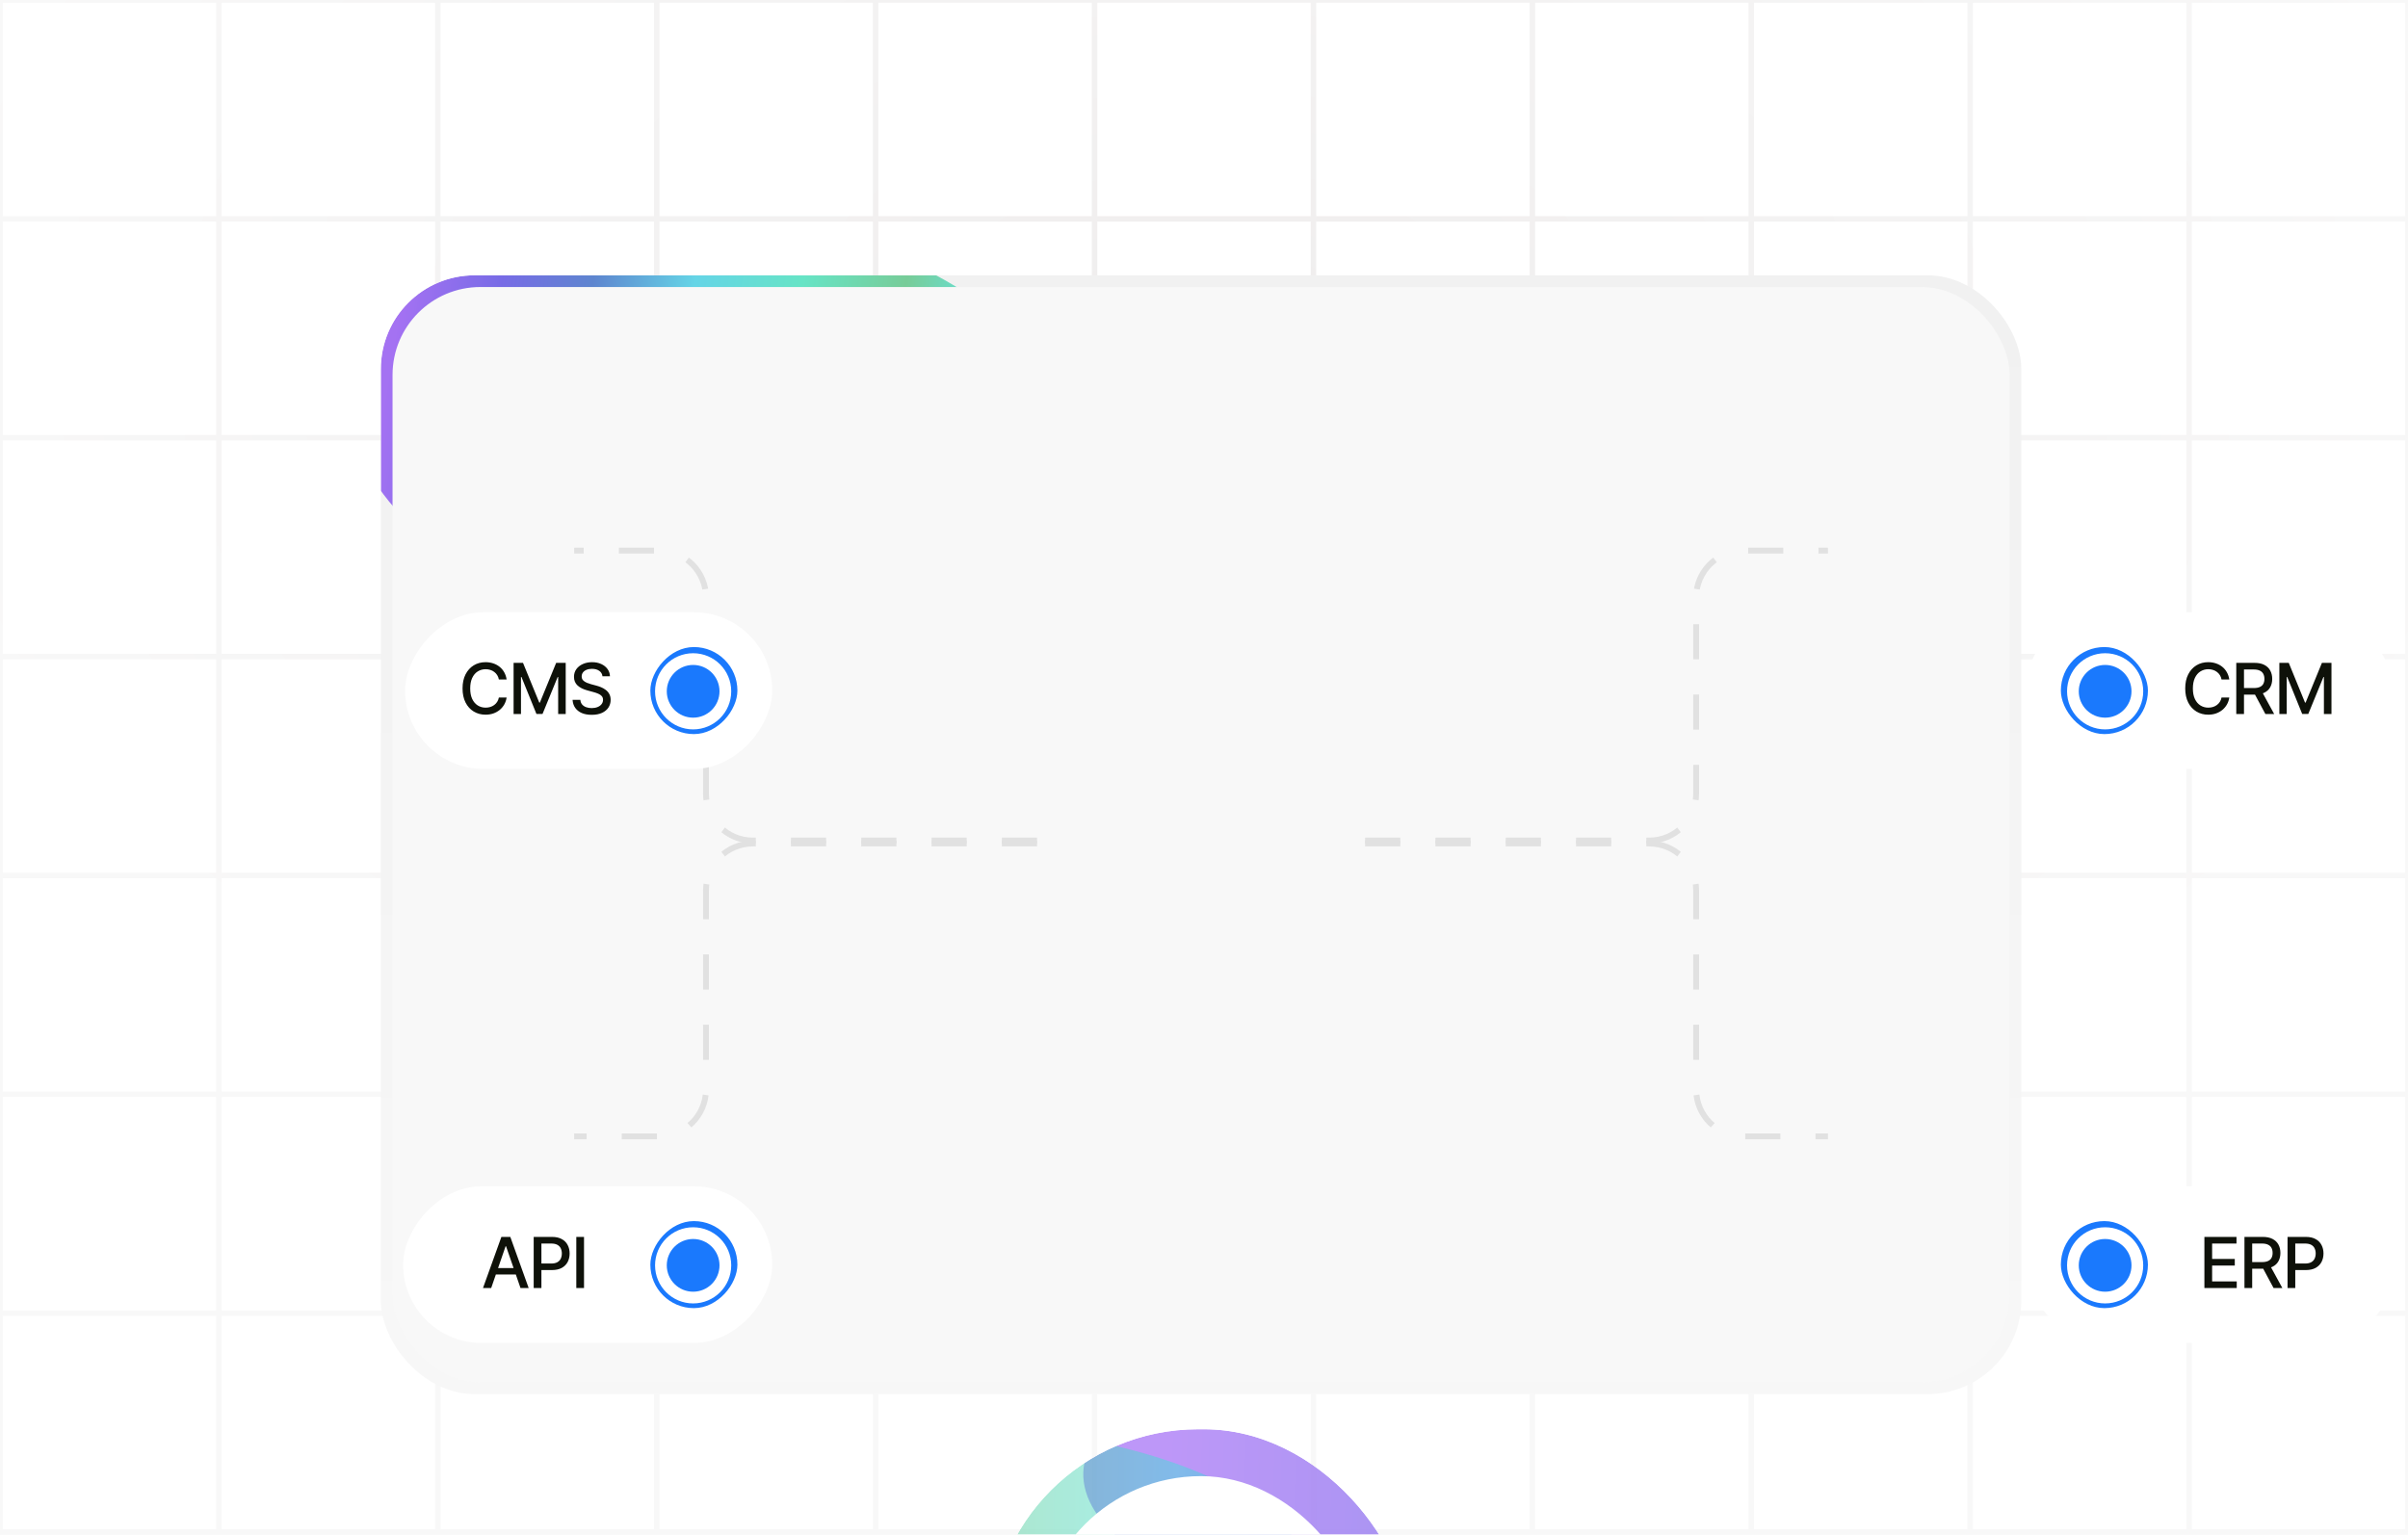 <svg width="411" height="262" viewBox="0 0 411 262" fill="none" xmlns="http://www.w3.org/2000/svg">
    <g clip-path="url(#clip0_779_9392)">
        <path d="M37.364 0H0V37.364M37.364 0V37.364M37.364 0H74.727M37.364 37.364H0M37.364 37.364V74.727M37.364 37.364H74.727M0 37.364V74.727M37.364 74.727H0M37.364 74.727V112.091M37.364 74.727H74.727M0 74.727V112.091M37.364 112.091H0M37.364 112.091V149.455M37.364 112.091H74.727M0 112.091V149.455M37.364 149.455H0M37.364 149.455V186.818M37.364 149.455H74.727M0 149.455V186.818M37.364 186.818H0M37.364 186.818V224.182M37.364 186.818H74.727M0 186.818V224.182M37.364 224.182H0M37.364 224.182V261.545M37.364 224.182H74.727M0 224.182V261.545H37.364M37.364 261.545H74.727M74.727 0V37.364M74.727 0H112.091M74.727 37.364V74.727M74.727 37.364H112.091M74.727 74.727V112.091M74.727 74.727H112.091M74.727 112.091V149.455M74.727 112.091H112.091M74.727 149.455V186.818M74.727 149.455H112.091M74.727 186.818V224.182M74.727 186.818H112.091M74.727 224.182V261.545M74.727 224.182H112.091M74.727 261.545H112.091M112.091 0V37.364M112.091 0H149.455M112.091 37.364V74.727M112.091 37.364H149.455M112.091 74.727V112.091M112.091 74.727H149.455M112.091 112.091V149.455M112.091 112.091H149.455M112.091 149.455V186.818M112.091 149.455H149.455M112.091 186.818V224.182M112.091 186.818H149.455M112.091 224.182V261.545M112.091 224.182H149.455M112.091 261.545H149.455M149.455 0V37.364M149.455 0H186.818M149.455 37.364V74.727M149.455 37.364H186.818M149.455 74.727V112.091M149.455 74.727H186.818M149.455 112.091V149.455M149.455 112.091H186.818M149.455 149.455V186.818M149.455 149.455H186.818M149.455 186.818V224.182M149.455 186.818H186.818M149.455 224.182V261.545M149.455 224.182H186.818M149.455 261.545H186.818M186.818 0V37.364M186.818 0H224.182M186.818 37.364V74.727M186.818 37.364H224.182M186.818 74.727V112.091M186.818 74.727H224.182M186.818 112.091V149.455M186.818 112.091H224.182M186.818 149.455V186.818M186.818 149.455H224.182M186.818 186.818V224.182M186.818 186.818H224.182M186.818 224.182V261.545M186.818 224.182H224.182M186.818 261.545H224.182M224.182 0V37.364M224.182 0H261.545M224.182 37.364V74.727M224.182 37.364H261.545M224.182 74.727V112.091M224.182 74.727H261.545M224.182 112.091V149.455M224.182 112.091H261.545M224.182 149.455V186.818M224.182 149.455H261.545M224.182 186.818V224.182M224.182 186.818H261.545M224.182 224.182V261.545M224.182 224.182H261.545M224.182 261.545H261.545M261.545 0V37.364M261.545 0H298.909M261.545 37.364V74.727M261.545 37.364H298.909M261.545 74.727V112.091M261.545 74.727H298.909M261.545 112.091V149.455M261.545 112.091H298.909M261.545 149.455V186.818M261.545 149.455H298.909M261.545 186.818V224.182M261.545 186.818H298.909M261.545 224.182V261.545M261.545 224.182H298.909M261.545 261.545H298.909M298.909 0V37.364M298.909 0H336.273M298.909 37.364V74.727M298.909 37.364H336.273M298.909 74.727V112.091M298.909 74.727H336.273M298.909 112.091V149.455M298.909 112.091H336.273M298.909 149.455V186.818M298.909 149.455H336.273M298.909 186.818V224.182M298.909 186.818H336.273M298.909 224.182V261.545M298.909 224.182H336.273M298.909 261.545H336.273M336.273 0V37.364M336.273 0H373.636M336.273 37.364V74.727M336.273 37.364H373.636M336.273 74.727V112.091M336.273 74.727H373.636M336.273 112.091V149.455M336.273 112.091H373.636M336.273 149.455V186.818M336.273 149.455H373.636M336.273 186.818V224.182M336.273 186.818H373.636M336.273 224.182V261.545M336.273 224.182H373.636M336.273 261.545H373.636M373.636 0V37.364M373.636 0H411V37.364M373.636 37.364V74.727M373.636 37.364H411M373.636 74.727V112.091M373.636 74.727H411M373.636 112.091V149.455M373.636 112.091H411M373.636 149.455V186.818M373.636 149.455H411M373.636 186.818V224.182M373.636 186.818H411M373.636 224.182V261.545M373.636 224.182H411M373.636 261.545H411V224.182M411 37.364V74.727M411 74.727V112.091M411 112.091V149.455M411 149.455V186.818M411 186.818V224.182" stroke="url(#paint0_radial_779_9392)" stroke-width="0.934"/>
        <g clip-path="url(#clip1_779_9392)">
            <rect x="65" y="47" width="280" height="191" rx="16" fill="url(#paint1_linear_779_9392)"/>
            <g filter="url(#filter0_f_779_9392)">
                <ellipse cx="122.563" cy="73.828" rx="64.206" ry="37.725" transform="rotate(9.523 122.563 73.828)" fill="url(#paint2_linear_779_9392)" fill-opacity="0.8"/>
            </g>
            <rect x="67" y="49" width="276" height="187" rx="15" fill="#F8F8F8"/>
        </g>
        <path d="M233 143.5H281.5C285.918 143.5 289.5 139.918 289.5 135.5V102C289.5 97.582 293.082 94 297.5 94H312" stroke="#E1E1E1" stroke-dasharray="6 6"/>
        <path d="M177 143.5H128.5C124.082 143.5 120.5 139.918 120.5 135.5V102C120.5 97.582 116.918 94 112.5 94H98" stroke="#E1E1E1" stroke-dasharray="6 6"/>
        <path d="M233 144H281.5C285.918 144 289.5 147.582 289.5 152V186C289.5 190.418 293.082 194 297.5 194H312" stroke="#E1E1E1" stroke-dasharray="6 6"/>
        <path d="M177 144H128.5C124.082 144 120.5 147.582 120.5 152V186C120.5 190.418 116.918 194 112.5 194H98" stroke="#E1E1E1" stroke-dasharray="6 6"/>
        <g filter="url(#filter1_dddd_779_9392)">
            <g clip-path="url(#clip2_779_9392)">
                <rect x="169" y="107" width="72" height="71" rx="35.5" fill="white" fill-opacity="0.47"/>
                <g opacity="0.6" filter="url(#filter2_f_779_9392)">
                    <ellipse cx="249.065" cy="116.658" rx="64.206" ry="25.319" transform="rotate(2.103 249.065 116.658)" fill="url(#paint3_linear_779_9392)"/>
                </g>
                <g opacity="0.6" filter="url(#filter3_f_779_9392)">
                    <ellipse cx="159.508" cy="132.82" rx="64.206" ry="26.543" transform="rotate(0.66 159.508 132.82)" fill="url(#paint4_linear_779_9392)" fill-opacity="0.8"/>
                </g>
                <rect x="177" y="115" width="56" height="56" rx="28" fill="white"/>
            </g>
        </g>
        <g filter="url(#filter4_dd_779_9392)">
            <rect x="312" y="80" width="62.664" height="26.748" rx="13.374" fill="white"/>
            <rect x="317.944" y="85.944" width="14.86" height="14.86" rx="7.43" fill="#1A79FD"/>
            <circle cx="325.5" cy="93.5" r="6.5" fill="white"/>
            <circle cx="325.5" cy="93.5" r="4.5" fill="#1A79FD"/>
            <path d="M343.096 97.491C342.346 97.491 341.674 97.311 341.08 96.952C340.486 96.593 340.02 96.079 339.68 95.411C339.34 94.739 339.17 93.94 339.17 93.015C339.17 92.081 339.34 91.28 339.68 90.612C340.023 89.94 340.49 89.425 341.08 89.065C341.674 88.706 342.346 88.526 343.096 88.526C343.557 88.526 343.988 88.593 344.391 88.726C344.797 88.858 345.16 89.052 345.48 89.306C345.801 89.56 346.064 89.87 346.271 90.237C346.482 90.605 346.623 91.02 346.693 91.485H345.369C345.318 91.2 345.223 90.95 345.082 90.735C344.945 90.517 344.775 90.333 344.572 90.185C344.373 90.032 344.148 89.919 343.898 89.845C343.652 89.767 343.391 89.728 343.113 89.728C342.613 89.728 342.162 89.855 341.76 90.108C341.361 90.358 341.047 90.73 340.816 91.222C340.59 91.71 340.477 92.308 340.477 93.015C340.477 93.726 340.592 94.325 340.822 94.814C341.053 95.298 341.367 95.665 341.766 95.915C342.164 96.165 342.611 96.29 343.107 96.29C343.385 96.29 343.646 96.253 343.893 96.179C344.139 96.105 344.363 95.993 344.566 95.845C344.77 95.696 344.939 95.517 345.076 95.306C345.217 95.091 345.314 94.843 345.369 94.561H346.693C346.627 94.995 346.492 95.392 346.289 95.751C346.086 96.106 345.826 96.415 345.51 96.677C345.193 96.935 344.832 97.136 344.426 97.28C344.02 97.421 343.576 97.491 343.096 97.491ZM347.883 97.374V88.644H351C351.676 88.644 352.236 88.761 352.682 88.995C353.127 89.226 353.461 89.548 353.684 89.962C353.906 90.372 354.018 90.847 354.018 91.386C354.018 91.917 353.906 92.386 353.684 92.792C353.461 93.198 353.125 93.513 352.676 93.735C352.231 93.958 351.668 94.069 350.988 94.069H348.639V92.944H350.865C351.299 92.944 351.649 92.882 351.914 92.757C352.184 92.632 352.379 92.454 352.5 92.224C352.625 91.993 352.688 91.714 352.688 91.386C352.688 91.054 352.625 90.769 352.5 90.53C352.375 90.288 352.178 90.103 351.908 89.974C351.643 89.841 351.293 89.774 350.859 89.774H349.201V97.374H347.883ZM352.852 97.374L350.736 93.431H352.195L354.352 97.374H352.852ZM355.237 88.644H356.842L359.619 95.429H359.719L362.502 88.644H364.131V97.374H362.842V91.058H362.76L360.176 97.362H359.133L356.578 91.052H356.496V97.374H355.237V88.644Z" fill="#0E1109"/>
        </g>
        <g filter="url(#filter5_dd_779_9392)">
            <rect width="62.664" height="26.748" rx="13.374" transform="matrix(-1 0 0 1 98 80)" fill="white"/>
            <rect width="14.86" height="14.86" rx="7.43" transform="matrix(-1 0 0 1 92.056 85.944)" fill="#1A79FD"/>
            <circle cx="6.5" cy="6.5" r="6.5" transform="matrix(-1 0 0 1 91 87)" fill="white"/>
            <circle cx="4.5" cy="4.5" r="4.5" transform="matrix(-1 0 0 1 89 89)" fill="#1A79FD"/>
            <path d="M49.068 97.491C48.318 97.491 47.646 97.311 47.053 96.952C46.459 96.593 45.992 96.079 45.652 95.411C45.312 94.739 45.142 93.94 45.142 93.015C45.142 92.081 45.312 91.28 45.652 90.612C45.996 89.94 46.463 89.425 47.053 89.065C47.646 88.706 48.318 88.526 49.068 88.526C49.529 88.526 49.961 88.593 50.363 88.726C50.769 88.858 51.133 89.052 51.453 89.306C51.773 89.56 52.037 89.87 52.244 90.237C52.455 90.605 52.596 91.02 52.666 91.485H51.342C51.291 91.2 51.195 90.95 51.055 90.735C50.918 90.517 50.748 90.333 50.545 90.185C50.346 90.032 50.121 89.919 49.871 89.845C49.625 89.767 49.363 89.728 49.086 89.728C48.586 89.728 48.135 89.855 47.732 90.108C47.334 90.358 47.019 90.73 46.789 91.222C46.562 91.71 46.449 92.308 46.449 93.015C46.449 93.726 46.564 94.325 46.795 94.814C47.025 95.298 47.34 95.665 47.738 95.915C48.137 96.165 48.584 96.29 49.08 96.29C49.357 96.29 49.619 96.253 49.865 96.179C50.111 96.105 50.336 95.993 50.539 95.845C50.742 95.696 50.912 95.517 51.049 95.306C51.189 95.091 51.287 94.843 51.342 94.561H52.666C52.599 94.995 52.465 95.392 52.262 95.751C52.059 96.106 51.799 96.415 51.482 96.677C51.166 96.935 50.805 97.136 50.398 97.28C49.992 97.421 49.549 97.491 49.068 97.491ZM53.855 88.644H55.461L58.238 95.429H58.338L61.121 88.644H62.75V97.374H61.461V91.058H61.379L58.795 97.362H57.752L55.197 91.052H55.115V97.374H53.855V88.644ZM67.192 97.515C66.539 97.515 65.973 97.413 65.492 97.21C65.016 97.003 64.643 96.708 64.373 96.325C64.104 95.942 63.953 95.487 63.922 94.96H65.246C65.274 95.276 65.375 95.54 65.551 95.751C65.731 95.958 65.963 96.112 66.248 96.214C66.533 96.315 66.846 96.366 67.186 96.366C67.557 96.366 67.889 96.308 68.182 96.19C68.475 96.073 68.703 95.909 68.867 95.698C69.035 95.483 69.119 95.233 69.119 94.948C69.119 94.69 69.045 94.48 68.897 94.315C68.752 94.151 68.555 94.017 68.305 93.911C68.055 93.802 67.774 93.706 67.461 93.624L66.436 93.343C65.733 93.155 65.178 92.876 64.772 92.505C64.365 92.13 64.162 91.64 64.162 91.034C64.162 90.53 64.297 90.091 64.567 89.716C64.84 89.341 65.209 89.05 65.674 88.843C66.143 88.632 66.668 88.526 67.25 88.526C67.844 88.526 68.365 88.632 68.815 88.843C69.268 89.05 69.625 89.335 69.887 89.698C70.153 90.058 70.291 90.47 70.303 90.935H69.025C68.979 90.532 68.791 90.22 68.463 89.997C68.139 89.774 67.725 89.663 67.221 89.663C66.869 89.663 66.561 89.72 66.295 89.833C66.033 89.942 65.83 90.095 65.686 90.29C65.545 90.485 65.475 90.71 65.475 90.964C65.475 91.237 65.559 91.46 65.727 91.632C65.899 91.804 66.106 91.94 66.348 92.042C66.594 92.14 66.83 92.22 67.057 92.282L67.906 92.511C68.184 92.581 68.469 92.675 68.762 92.792C69.055 92.909 69.326 93.064 69.576 93.255C69.83 93.442 70.033 93.677 70.186 93.958C70.342 94.235 70.42 94.571 70.42 94.966C70.42 95.454 70.293 95.892 70.039 96.278C69.785 96.661 69.418 96.964 68.938 97.186C68.457 97.405 67.875 97.515 67.192 97.515Z" fill="#0E1109"/>
        </g>
        <g filter="url(#filter6_dd_779_9392)">
            <rect x="312" y="178" width="63" height="26.748" rx="13.374" fill="white"/>
            <rect x="317.944" y="183.944" width="14.86" height="14.86" rx="7.43" fill="#1A79FD"/>
            <circle cx="325.5" cy="191.5" r="6.5" fill="white"/>
            <circle cx="325.5" cy="191.5" r="4.5" fill="#1A79FD"/>
            <path d="M342.443 195.374V186.644H347.922V187.774H343.762V190.405H347.629V191.53H343.762V194.243H347.963V195.374H342.443ZM349.281 195.374V186.644H352.398C353.074 186.644 353.635 186.761 354.08 186.995C354.525 187.226 354.859 187.548 355.082 187.962C355.305 188.372 355.416 188.847 355.416 189.386C355.416 189.917 355.305 190.386 355.082 190.792C354.859 191.198 354.523 191.513 354.074 191.735C353.629 191.958 353.066 192.069 352.387 192.069H350.037V190.944H352.264C352.697 190.944 353.047 190.882 353.312 190.757C353.582 190.632 353.777 190.454 353.898 190.224C354.023 189.993 354.086 189.714 354.086 189.386C354.086 189.054 354.023 188.769 353.898 188.53C353.773 188.288 353.576 188.103 353.307 187.974C353.041 187.841 352.691 187.774 352.258 187.774H350.6V195.374H349.281ZM354.25 195.374L352.135 191.431H353.594L355.75 195.374H354.25ZM356.635 195.374V186.644H359.752C360.428 186.644 360.988 186.769 361.434 187.019C361.879 187.265 362.213 187.603 362.436 188.032C362.658 188.458 362.77 188.938 362.77 189.474C362.77 190.009 362.658 190.491 362.436 190.921C362.213 191.347 361.877 191.685 361.428 191.935C360.983 192.181 360.42 192.304 359.74 192.304H357.608V191.19H359.617C360.051 191.19 360.4 191.116 360.666 190.968C360.936 190.819 361.131 190.616 361.252 190.358C361.377 190.097 361.44 189.802 361.44 189.474C361.44 189.142 361.377 188.849 361.252 188.595C361.131 188.337 360.936 188.136 360.666 187.991C360.397 187.847 360.045 187.774 359.611 187.774H357.953V195.374H356.635Z" fill="#0E1109"/>
        </g>
        <g filter="url(#filter7_dd_779_9392)">
            <rect width="63" height="26.748" rx="13.374" transform="matrix(-1 0 0 1 98 178)" fill="white"/>
            <rect width="14.86" height="14.86" rx="7.43" transform="matrix(-1 0 0 1 92.056 183.944)" fill="#1A79FD"/>
            <circle cx="6.5" cy="6.5" r="6.5" transform="matrix(-1 0 0 1 91 185)" fill="white"/>
            <circle cx="4.5" cy="4.5" r="4.5" transform="matrix(-1 0 0 1 89 187)" fill="#1A79FD"/>
            <path d="M50.031 195.374H48.631L51.771 186.644H53.295L56.429 195.374H55.035L52.562 188.231H52.492L50.031 195.374ZM50.266 191.958H54.795V193.06H50.266V191.958ZM57.285 195.374V186.644H60.402C61.078 186.644 61.639 186.769 62.084 187.019C62.529 187.265 62.863 187.603 63.086 188.032C63.309 188.458 63.42 188.938 63.42 189.474C63.42 190.009 63.309 190.491 63.086 190.921C62.863 191.347 62.527 191.685 62.078 191.935C61.633 192.181 61.07 192.304 60.391 192.304H58.258V191.19H60.267C60.701 191.19 61.051 191.116 61.316 190.968C61.586 190.819 61.781 190.616 61.902 190.358C62.027 190.097 62.09 189.802 62.09 189.474C62.09 189.142 62.027 188.849 61.902 188.595C61.781 188.337 61.586 188.136 61.316 187.991C61.047 187.847 60.695 187.774 60.262 187.774H58.603V195.374H57.285ZM65.875 186.644V195.374H64.557V186.644H65.875Z" fill="#0E1109"/>
        </g>
    </g>
    <defs>
        <filter id="filter0_f_779_9392" x="23.93" y="0.126" width="197.266" height="147.405" filterUnits="userSpaceOnUse" color-interpolation-filters="sRGB">
            <feFlood flood-opacity="0" result="BackgroundImageFix"/>
            <feBlend mode="normal" in="SourceGraphic" in2="BackgroundImageFix" result="shape"/>
            <feGaussianBlur stdDeviation="17.5" result="effect1_foregroundBlur_779_9392"/>
        </filter>
        <filter id="filter1_dddd_779_9392" x="140" y="99" width="130" height="181" filterUnits="userSpaceOnUse" color-interpolation-filters="sRGB">
            <feFlood flood-opacity="0" result="BackgroundImageFix"/>
            <feColorMatrix in="SourceAlpha" type="matrix" values="0 0 0 0 0 0 0 0 0 0 0 0 0 0 0 0 0 0 127 0" result="hardAlpha"/>
            <feOffset dy="5"/>
            <feGaussianBlur stdDeviation="5"/>
            <feColorMatrix type="matrix" values="0 0 0 0 0.412 0 0 0 0 0.412 0 0 0 0 0.412 0 0 0 0.1 0"/>
            <feBlend mode="normal" in2="BackgroundImageFix" result="effect1_dropShadow_779_9392"/>
            <feColorMatrix in="SourceAlpha" type="matrix" values="0 0 0 0 0 0 0 0 0 0 0 0 0 0 0 0 0 0 127 0" result="hardAlpha"/>
            <feOffset dy="18"/>
            <feGaussianBlur stdDeviation="9"/>
            <feColorMatrix type="matrix" values="0 0 0 0 0.412 0 0 0 0 0.412 0 0 0 0 0.412 0 0 0 0.09 0"/>
            <feBlend mode="normal" in2="effect1_dropShadow_779_9392" result="effect2_dropShadow_779_9392"/>
            <feColorMatrix in="SourceAlpha" type="matrix" values="0 0 0 0 0 0 0 0 0 0 0 0 0 0 0 0 0 0 127 0" result="hardAlpha"/>
            <feOffset dy="41"/>
            <feGaussianBlur stdDeviation="12.5"/>
            <feColorMatrix type="matrix" values="0 0 0 0 0.412 0 0 0 0 0.412 0 0 0 0 0.412 0 0 0 0.05 0"/>
            <feBlend mode="normal" in2="effect2_dropShadow_779_9392" result="effect3_dropShadow_779_9392"/>
            <feColorMatrix in="SourceAlpha" type="matrix" values="0 0 0 0 0 0 0 0 0 0 0 0 0 0 0 0 0 0 127 0" result="hardAlpha"/>
            <feOffset dy="73"/>
            <feGaussianBlur stdDeviation="14.5"/>
            <feColorMatrix type="matrix" values="0 0 0 0 0.412 0 0 0 0 0.412 0 0 0 0 0.412 0 0 0 0.01 0"/>
            <feBlend mode="normal" in2="effect3_dropShadow_779_9392" result="effect4_dropShadow_779_9392"/>
            <feBlend mode="normal" in="SourceGraphic" in2="effect4_dropShadow_779_9392" result="shape"/>
        </filter>
        <filter id="filter2_f_779_9392" x="149.895" y="56.245" width="198.34" height="120.826" filterUnits="userSpaceOnUse" color-interpolation-filters="sRGB">
            <feFlood flood-opacity="0" result="BackgroundImageFix"/>
            <feBlend mode="normal" in="SourceGraphic" in2="BackgroundImageFix" result="shape"/>
            <feGaussianBlur stdDeviation="17.5" result="effect1_foregroundBlur_779_9392"/>
        </filter>
        <filter id="filter3_f_779_9392" x="60.305" y="71.269" width="198.406" height="123.103" filterUnits="userSpaceOnUse" color-interpolation-filters="sRGB">
            <feFlood flood-opacity="0" result="BackgroundImageFix"/>
            <feBlend mode="normal" in="SourceGraphic" in2="BackgroundImageFix" result="shape"/>
            <feGaussianBlur stdDeviation="17.5" result="effect1_foregroundBlur_779_9392"/>
        </filter>
        <filter id="filter4_dd_779_9392" x="312" y="80" width="94.985" height="53.125" filterUnits="userSpaceOnUse" color-interpolation-filters="sRGB">
            <feFlood flood-opacity="0" result="BackgroundImageFix"/>
            <feColorMatrix in="SourceAlpha" type="matrix" values="0 0 0 0 0 0 0 0 0 0 0 0 0 0 0 0 0 0 127 0" result="hardAlpha"/>
            <feOffset dx="12.259" dy="8.916"/>
            <feGaussianBlur stdDeviation="4.458"/>
            <feColorMatrix type="matrix" values="0 0 0 0 0 0 0 0 0 0 0 0 0 0 0 0 0 0 0.05 0"/>
            <feBlend mode="normal" in2="BackgroundImageFix" result="effect1_dropShadow_779_9392"/>
            <feColorMatrix in="SourceAlpha" type="matrix" values="0 0 0 0 0 0 0 0 0 0 0 0 0 0 0 0 0 0 127 0" result="hardAlpha"/>
            <feOffset dx="21.547" dy="15.603"/>
            <feGaussianBlur stdDeviation="5.387"/>
            <feColorMatrix type="matrix" values="0 0 0 0 0 0 0 0 0 0 0 0 0 0 0 0 0 0 0.01 0"/>
            <feBlend mode="normal" in2="effect1_dropShadow_779_9392" result="effect2_dropShadow_779_9392"/>
            <feBlend mode="normal" in="SourceGraphic" in2="effect2_dropShadow_779_9392" result="shape"/>
        </filter>
        <filter id="filter5_dd_779_9392" x="35.336" y="80" width="94.985" height="53.125" filterUnits="userSpaceOnUse" color-interpolation-filters="sRGB">
            <feFlood flood-opacity="0" result="BackgroundImageFix"/>
            <feColorMatrix in="SourceAlpha" type="matrix" values="0 0 0 0 0 0 0 0 0 0 0 0 0 0 0 0 0 0 127 0" result="hardAlpha"/>
            <feOffset dx="12.259" dy="8.916"/>
            <feGaussianBlur stdDeviation="4.458"/>
            <feColorMatrix type="matrix" values="0 0 0 0 0 0 0 0 0 0 0 0 0 0 0 0 0 0 0.05 0"/>
            <feBlend mode="normal" in2="BackgroundImageFix" result="effect1_dropShadow_779_9392"/>
            <feColorMatrix in="SourceAlpha" type="matrix" values="0 0 0 0 0 0 0 0 0 0 0 0 0 0 0 0 0 0 127 0" result="hardAlpha"/>
            <feOffset dx="21.547" dy="15.603"/>
            <feGaussianBlur stdDeviation="5.387"/>
            <feColorMatrix type="matrix" values="0 0 0 0 0 0 0 0 0 0 0 0 0 0 0 0 0 0 0.01 0"/>
            <feBlend mode="normal" in2="effect1_dropShadow_779_9392" result="effect2_dropShadow_779_9392"/>
            <feBlend mode="normal" in="SourceGraphic" in2="effect2_dropShadow_779_9392" result="shape"/>
        </filter>
        <filter id="filter6_dd_779_9392" x="312" y="178" width="95.321" height="53.125" filterUnits="userSpaceOnUse" color-interpolation-filters="sRGB">
            <feFlood flood-opacity="0" result="BackgroundImageFix"/>
            <feColorMatrix in="SourceAlpha" type="matrix" values="0 0 0 0 0 0 0 0 0 0 0 0 0 0 0 0 0 0 127 0" result="hardAlpha"/>
            <feOffset dx="12.259" dy="8.916"/>
            <feGaussianBlur stdDeviation="4.458"/>
            <feColorMatrix type="matrix" values="0 0 0 0 0 0 0 0 0 0 0 0 0 0 0 0 0 0 0.05 0"/>
            <feBlend mode="normal" in2="BackgroundImageFix" result="effect1_dropShadow_779_9392"/>
            <feColorMatrix in="SourceAlpha" type="matrix" values="0 0 0 0 0 0 0 0 0 0 0 0 0 0 0 0 0 0 127 0" result="hardAlpha"/>
            <feOffset dx="21.547" dy="15.603"/>
            <feGaussianBlur stdDeviation="5.387"/>
            <feColorMatrix type="matrix" values="0 0 0 0 0 0 0 0 0 0 0 0 0 0 0 0 0 0 0.01 0"/>
            <feBlend mode="normal" in2="effect1_dropShadow_779_9392" result="effect2_dropShadow_779_9392"/>
            <feBlend mode="normal" in="SourceGraphic" in2="effect2_dropShadow_779_9392" result="shape"/>
        </filter>
        <filter id="filter7_dd_779_9392" x="35" y="178" width="95.321" height="53.125" filterUnits="userSpaceOnUse" color-interpolation-filters="sRGB">
            <feFlood flood-opacity="0" result="BackgroundImageFix"/>
            <feColorMatrix in="SourceAlpha" type="matrix" values="0 0 0 0 0 0 0 0 0 0 0 0 0 0 0 0 0 0 127 0" result="hardAlpha"/>
            <feOffset dx="12.259" dy="8.916"/>
            <feGaussianBlur stdDeviation="4.458"/>
            <feColorMatrix type="matrix" values="0 0 0 0 0 0 0 0 0 0 0 0 0 0 0 0 0 0 0.05 0"/>
            <feBlend mode="normal" in2="BackgroundImageFix" result="effect1_dropShadow_779_9392"/>
            <feColorMatrix in="SourceAlpha" type="matrix" values="0 0 0 0 0 0 0 0 0 0 0 0 0 0 0 0 0 0 127 0" result="hardAlpha"/>
            <feOffset dx="21.547" dy="15.603"/>
            <feGaussianBlur stdDeviation="5.387"/>
            <feColorMatrix type="matrix" values="0 0 0 0 0 0 0 0 0 0 0 0 0 0 0 0 0 0 0.01 0"/>
            <feBlend mode="normal" in2="effect1_dropShadow_779_9392" result="effect2_dropShadow_779_9392"/>
            <feBlend mode="normal" in="SourceGraphic" in2="effect2_dropShadow_779_9392" result="shape"/>
        </filter>
        <radialGradient id="paint0_radial_779_9392" cx="0" cy="0" r="1" gradientUnits="userSpaceOnUse" gradientTransform="translate(206 62) rotate(90) scale(291 457.286)">
            <stop stop-color="#EFEDED"/>
            <stop offset="0.506" stop-color="#F8F8F8"/>
        </radialGradient>
        <linearGradient id="paint1_linear_779_9392" x1="205" y1="47" x2="205" y2="265.5" gradientUnits="userSpaceOnUse">
            <stop stop-color="#F1F1F1"/>
            <stop offset="1" stop-color="#F8F8F8"/>
        </linearGradient>
        <linearGradient id="paint2_linear_779_9392" x1="65.478" y1="60.232" x2="179.767" y2="60.232" gradientUnits="userSpaceOnUse">
            <stop stop-color="#9152F3"/>
            <stop offset="0.144" stop-color="#594AE3"/>
            <stop offset="0.279" stop-color="#396BC7"/>
            <stop offset="0.428" stop-color="#42CEE4"/>
            <stop offset="0.587" stop-color="#44E1BB"/>
            <stop offset="0.74" stop-color="#59C382"/>
            <stop offset="0.861" stop-color="#42E1DB"/>
            <stop offset="1" stop-color="#3BB4DB"/>
        </linearGradient>
        <linearGradient id="paint3_linear_779_9392" x1="191.979" y1="107.534" x2="306.269" y2="107.534" gradientUnits="userSpaceOnUse">
            <stop offset="0.064" stop-color="#9152F3"/>
            <stop offset="0.673" stop-color="#594AE3"/>
            <stop offset="1" stop-color="#396BC7"/>
        </linearGradient>
        <linearGradient id="paint4_linear_779_9392" x1="102.422" y1="123.255" x2="216.712" y2="123.255" gradientUnits="userSpaceOnUse">
            <stop stop-color="#42CEE4"/>
            <stop offset="0.236" stop-color="#44E1BB"/>
            <stop offset="0.51" stop-color="#59C382"/>
            <stop offset="0.861" stop-color="#42E1DB"/>
            <stop offset="1" stop-color="#3BB4DB"/>
        </linearGradient>
        <clipPath id="clip0_779_9392">
            <rect width="411" height="262" fill="white"/>
        </clipPath>
        <clipPath id="clip1_779_9392">
            <rect x="65" y="47" width="280" height="191" rx="16" fill="white"/>
        </clipPath>
        <clipPath id="clip2_779_9392">
            <rect x="169" y="107" width="72" height="71" rx="35.5" fill="white"/>
        </clipPath>
    </defs>
</svg>
